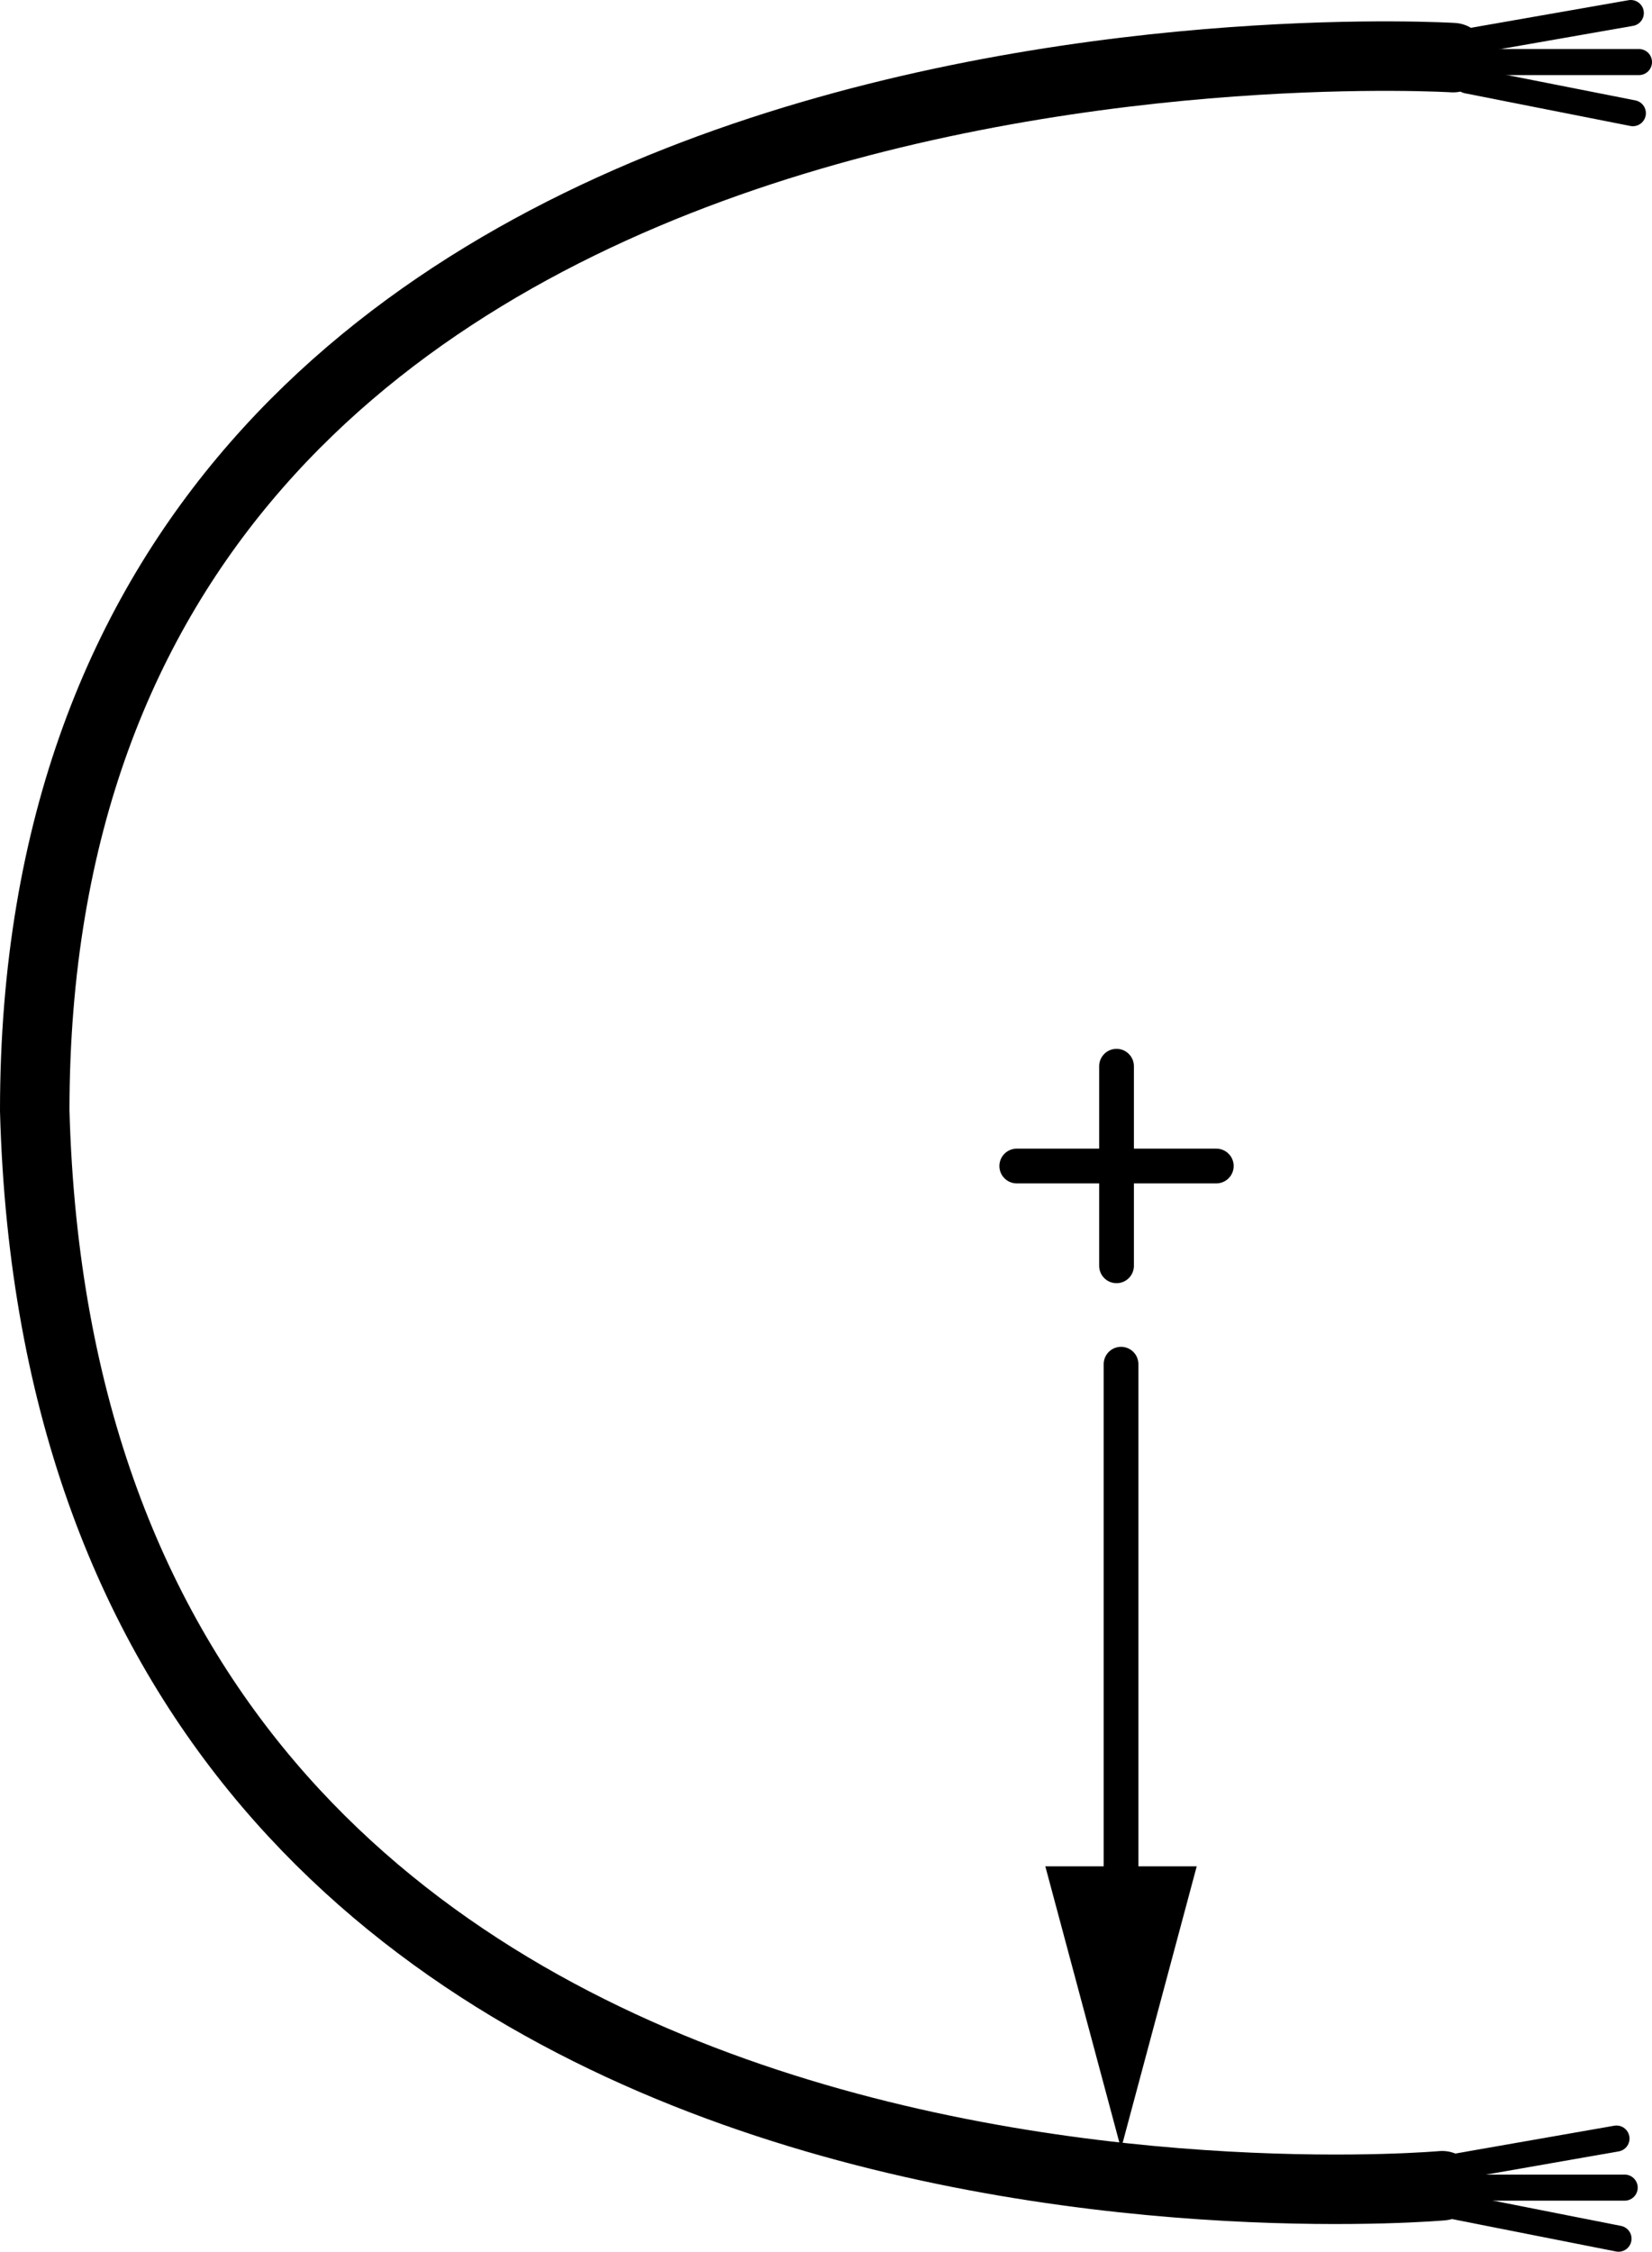 <?xml version="1.0" encoding="iso-8859-1"?>
<!-- Generator: Adobe Illustrator 28.1.0, SVG Export Plug-In . SVG Version: 6.00 Build 0)  -->
<svg version="1.1" id="image" xmlns="http://www.w3.org/2000/svg" xmlns:xlink="http://www.w3.org/1999/xlink" x="0px" y="0px"
	 width="38.049px" height="51.847px" viewBox="0 0 38.049 51.847" enable-background="new 0 0 38.049 51.847"
	 xml:space="preserve">
<path fill="none" stroke="#000000" stroke-width="1.6" stroke-linecap="round" stroke-linejoin="round" stroke-miterlimit="10" d="
	M33.467,1.327c0,0-32.667-2-32.667,24.25c0.75,27.583,32.417,24.75,32.417,24.75"/>
<line fill="none" stroke="#000000" stroke-width="0.6" stroke-linecap="round" stroke-linejoin="round" stroke-miterlimit="10" x1="33.796" y1="0.959" x2="37.561" y2="0.3"/>
<line fill="none" stroke="#000000" stroke-width="0.6" stroke-linecap="round" stroke-linejoin="round" stroke-miterlimit="10" x1="33.796" y1="1.853" x2="37.608" y2="2.606"/>
<line fill="none" stroke="#000000" stroke-width="0.6" stroke-linecap="round" stroke-linejoin="round" stroke-miterlimit="10" x1="34.078" y1="1.429" x2="37.749" y2="1.429"/>
<line fill="none" stroke="#000000" stroke-width="0.6" stroke-linecap="round" stroke-linejoin="round" stroke-miterlimit="10" x1="33.467" y1="49.9" x2="37.231" y2="49.241"/>
<line fill="none" stroke="#000000" stroke-width="0.6" stroke-linecap="round" stroke-linejoin="round" stroke-miterlimit="10" x1="33.467" y1="50.794" x2="37.278" y2="51.547"/>
<line fill="none" stroke="#000000" stroke-width="0.6" stroke-linecap="round" stroke-linejoin="round" stroke-miterlimit="10" x1="33.749" y1="50.371" x2="37.42" y2="50.371"/>
<line fill="none" stroke="#000000" stroke-width="0.8" stroke-linecap="round" stroke-linejoin="round" stroke-miterlimit="10" x1="28.014" y1="26.848" x2="23.418" y2="26.848"/>
<line fill="none" stroke="#000000" stroke-width="0.8" stroke-linecap="round" stroke-linejoin="round" stroke-miterlimit="10" x1="25.716" y1="29.146" x2="25.716" y2="24.55"/>
<g>
	<g>
		
			<line fill="none" stroke="#000000" stroke-width="0.8" stroke-linecap="round" x1="25.82" y1="31.411" x2="25.82" y2="44.162"/>
		<g>
			<polygon points="24.076,42.973 25.82,49.477 27.563,42.973 			"/>
		</g>
	</g>
</g>
</svg>
